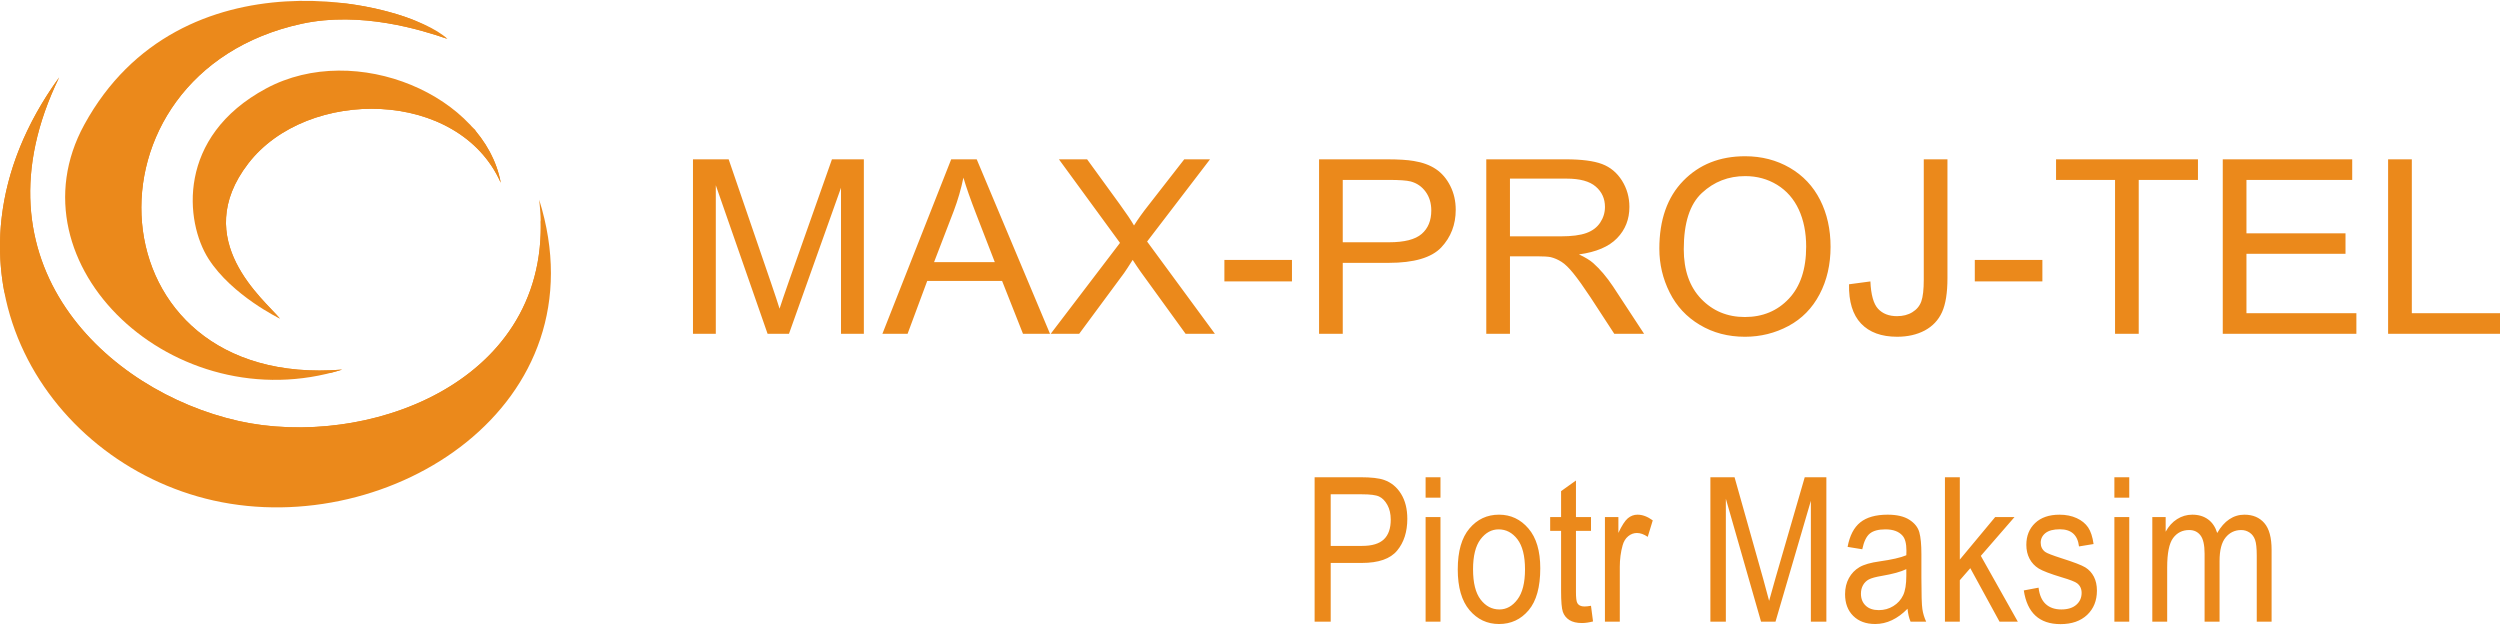 <?xml version="1.0" encoding="UTF-8"?>
<!DOCTYPE svg PUBLIC "-//W3C//DTD SVG 1.1//EN" "http://www.w3.org/Graphics/SVG/1.1/DTD/svg11.dtd">
<!-- Creator: CorelDRAW -->
<svg xmlns="http://www.w3.org/2000/svg" xml:space="preserve" width="280px" height="70px" style="shape-rendering:geometricPrecision; text-rendering:geometricPrecision; image-rendering:optimizeQuality; fill-rule:evenodd; clip-rule:evenodd"
viewBox="0 0 280 69.8"
 xmlns:xlink="http://www.w3.org/1999/xlink">
 <defs>
  <style type="text/css">
   <![CDATA[
    .fil0 {fill:#EB891B}
    .fil1 {fill:#EB891B;fill-rule:nonzero}
   ]]>
  </style>
 </defs>
 <g id="Warstwa_x0020_1">
  <g id="_104953216">
   <g>
    <g>
     <path id="_114246400" class="fil0" d="M6.622 8.573c-15.268,21.102 -1.888,43.086 17.294,47.384 19.766,4.426 43.686,-10.678 36.472,-33.686 2.373,20.234 -19.108,28.068 -33.731,24.763 -14.624,-3.305 -30.153,-17.643 -20.034,-38.461z"/>
     <path id="_114246328" class="fil0" d="M50.124 4.261c-4.751,-4.365 -29.928,-10.042 -40.681,9.596 -8.583,15.676 10.098,33.293 28.886,27.438 -28.15,2.279 -30.13,-33.191 -4.532,-38.735 6.678,-1.446 13.512,0.73 16.327,1.7z"/>
     <path id="_114246256" class="fil0" d="M31.353 35.588c0,0 -5.363,-2.585 -7.997,-6.697 -2.634,-4.112 -3.611,-13.678 6.453,-19.084 10.064,-5.407 24.482,0.831 26.276,10.562 -4.689,-10.56 -21.668,-10.748 -28.283,-2.156 -6.616,8.592 1.844,15.283 3.551,17.375z"/>
     <path id="_114246184" class="fil0" d="M6.622 8.573c-5.916,8.177 -7.529,16.486 -6.171,23.848 2.234,7.82 8.352,17.113 24.582,19.343 29.99,4.122 37.391,-19.005 35.52,-27.211 0.559,18.538 -19.837,25.659 -33.897,22.482 -14.624,-3.305 -30.153,-17.643 -20.034,-38.461z"/>
     <path id="_114246112" class="fil0" d="M46.215 2.096c-2.024,-0.777 -4.581,-1.441 -7.43,-1.804 -11.205,-1.015 -23.878,4.6 -26.099,15.351 -4.5,21.791 12.87,26.526 24.319,26.021 0.441,-0.112 0.883,-0.232 1.324,-0.37 -28.15,2.279 -30.13,-33.191 -4.532,-38.735 6.616,-1.433 13.385,0.689 16.247,1.673l-0.344 -0.237c-1.08,-0.745 -2.25,-1.376 -3.485,-1.899z"/>
     <path id="_114246040" class="fil0" d="M52.609 13.823c1.777,1.875 3.025,4.1 3.476,6.546 -4.689,-10.56 -21.668,-10.748 -28.283,-2.156 -6.616,8.592 1.844,15.283 3.551,17.375 0,0 -12.101,-7.54 -5.423,-18.832 6.678,-11.293 21.433,-7.571 25.35,-4.009 3.917,3.562 0.888,0.705 1.329,1.077z"/>
    </g>
    <path id="_114245944" class="fil1" d="M77.613 37.284l0 -19.54 3.997 0 4.744 13.835c0.439,1.287 0.761,2.252 0.957,2.893 0.229,-0.71 0.584,-1.756 1.069,-3.135l4.8 -13.594 3.572 0 0 19.54 -2.559 0 0 -16.355 -5.827 16.355 -2.396 0 -5.799 -16.633 0 16.633 -2.559 0zm21.217 0l7.704 -19.54 2.858 0 8.209 19.54 -3.026 0 -2.34 -5.919 -8.386 0 -2.199 5.919 -2.82 0zm5.785 -8.025l6.803 0 -2.096 -5.409c-0.635,-1.642 -1.111,-2.993 -1.42,-4.054 -0.257,1.256 -0.616,2.498 -1.083,3.735l-2.204 5.728zm13.064 8.025l7.76 -10.182 -6.84 -9.358 3.156 0 3.642 5.013c0.756,1.037 1.293,1.838 1.611,2.397 0.448,-0.71 0.976,-1.451 1.588,-2.224l4.039 -5.186 2.886 0 -7.046 9.208 7.592 10.332 -3.282 0 -5.048 -6.97c-0.285,-0.4 -0.574,-0.837 -0.877,-1.306 -0.448,0.71 -0.766,1.196 -0.957,1.465l-5.034 6.81 -3.189 0zm19.452 -5.864l0 -2.411 7.569 0 0 2.411 -7.569 0zm10.604 5.864l0 -19.54 7.564 0c1.33,0 2.349,0.064 3.049,0.187 0.985,0.159 1.812,0.464 2.48,0.914 0.663,0.446 1.2,1.078 1.606,1.883 0.406,0.81 0.607,1.697 0.607,2.666 0,1.661 -0.542,3.071 -1.625,4.222 -1.088,1.146 -3.049,1.724 -5.883,1.724l-5.145 0 0 7.943 -2.652 0zm2.652 -10.25l5.188 0c1.714,0 2.932,-0.309 3.651,-0.933 0.719,-0.623 1.078,-1.497 1.078,-2.625 0,-0.819 -0.21,-1.52 -0.635,-2.102 -0.425,-0.582 -0.98,-0.964 -1.676,-1.151 -0.448,-0.114 -1.27,-0.173 -2.474,-0.173l-5.132 0 0 6.983zm16.076 10.25l0 -19.54 8.89 0c1.788,0 3.147,0.177 4.076,0.528 0.929,0.35 1.671,0.969 2.232,1.856 0.556,0.892 0.831,1.874 0.831,2.948 0,1.388 -0.458,2.552 -1.382,3.503 -0.92,0.951 -2.344,1.556 -4.268,1.815 0.705,0.328 1.237,0.651 1.601,0.974 0.775,0.691 1.508,1.56 2.204,2.597l3.488 5.318 -3.338 0 -2.652 -4.067c-0.775,-1.169 -1.415,-2.07 -1.919,-2.689 -0.5,-0.623 -0.948,-1.06 -1.345,-1.306 -0.397,-0.25 -0.798,-0.423 -1.209,-0.523 -0.304,-0.059 -0.794,-0.091 -1.48,-0.091l-3.077 0 0 8.676 -2.652 0zm2.652 -10.914l5.706 0c1.209,0 2.162,-0.123 2.843,-0.368 0.687,-0.246 1.205,-0.637 1.56,-1.174 0.355,-0.537 0.532,-1.119 0.532,-1.752 0,-0.923 -0.341,-1.683 -1.032,-2.279 -0.687,-0.596 -1.774,-0.892 -3.264,-0.892l-6.345 0 0 6.464zm16.73 1.397c0,-3.244 0.892,-5.782 2.68,-7.616 1.788,-1.834 4.095,-2.752 6.925,-2.752 1.849,0 3.52,0.432 5.005,1.292 1.485,0.864 2.62,2.065 3.4,3.608 0.779,1.538 1.167,3.289 1.167,5.241 0,1.983 -0.406,3.758 -1.228,5.318 -0.821,1.565 -1.984,2.748 -3.487,3.553 -1.508,0.805 -3.129,1.206 -4.87,1.206 -1.891,0 -3.577,-0.441 -5.062,-1.333 -1.489,-0.887 -2.615,-2.102 -3.38,-3.639 -0.766,-1.533 -1.149,-3.162 -1.149,-4.877zm2.736 0.041c0,2.357 0.649,4.208 1.947,5.564 1.303,1.356 2.932,2.034 4.894,2.034 1.998,0 3.642,-0.683 4.93,-2.052 1.289,-1.369 1.938,-3.312 1.938,-5.828 0,-1.588 -0.28,-2.975 -0.831,-4.163 -0.551,-1.187 -1.359,-2.107 -2.419,-2.762 -1.065,-0.651 -2.255,-0.978 -3.577,-0.978 -1.881,0 -3.497,0.628 -4.851,1.888 -1.354,1.256 -2.031,3.357 -2.031,6.296zm18.509 3.931l2.395 -0.319c0.061,1.492 0.35,2.516 0.859,3.066 0.514,0.551 1.219,0.824 2.12,0.824 0.668,0 1.242,-0.146 1.723,-0.446 0.486,-0.296 0.817,-0.701 1,-1.21 0.182,-0.514 0.275,-1.328 0.275,-2.448l0 -13.462 2.652 0 0 13.316c0,1.633 -0.201,2.902 -0.607,3.799 -0.406,0.896 -1.051,1.578 -1.929,2.052 -0.882,0.469 -1.914,0.705 -3.1,0.705 -1.76,0 -3.105,-0.491 -4.043,-1.479 -0.934,-0.987 -1.382,-2.452 -1.345,-4.399zm14.087 -0.319l0 -2.411 7.569 0 0 2.411 -7.569 0zm15.707 5.864l0 -17.233 -6.607 0 0 -2.307 15.894 0 0 2.307 -6.635 0 0 17.233 -2.653 0zm12.065 0l0 -19.54 14.498 0 0 2.307 -11.845 0 0 5.982 11.094 0 0 2.293 -11.094 0 0 6.651 12.312 0 0 2.307 -14.965 0zm18.518 0l0 -19.54 2.656 0 0 17.233 9.876 0 0 2.307 -12.532 0z"/>
    <path id="_114245872" class="fil1" d="M147.237 69.525l0 -16.174 5.129 0c1.21,0 2.099,0.102 2.671,0.309 0.788,0.279 1.415,0.798 1.882,1.555 0.468,0.757 0.7,1.687 0.7,2.79 0,1.457 -0.379,2.647 -1.144,3.566 -0.762,0.919 -2.079,1.378 -3.95,1.378l-3.486 0 0 6.575 -1.801 0zm1.801 -8.484l3.521 0c1.109,0 1.921,-0.245 2.435,-0.734 0.514,-0.49 0.769,-1.224 0.769,-2.211 0,-0.64 -0.127,-1.19 -0.379,-1.646 -0.255,-0.456 -0.56,-0.768 -0.919,-0.937 -0.356,-0.17 -1.005,-0.252 -1.941,-0.252l-3.486 0 0 5.78zm10.629 -5.404l0 -2.286 1.666 0 0 2.286 -1.666 0zm0 13.888l0 -11.715 1.666 0 0 11.715 -1.666 0zm3.602 -5.859c0,-2.022 0.437,-3.547 1.31,-4.575 0.87,-1.032 1.975,-1.548 3.312,-1.548 1.31,0 2.412,0.516 3.293,1.548 0.885,1.028 1.326,2.512 1.326,4.455 0,2.105 -0.433,3.672 -1.303,4.7 -0.869,1.032 -1.975,1.544 -3.316,1.544 -1.322,0 -2.423,-0.516 -3.301,-1.548 -0.881,-1.036 -1.322,-2.561 -1.322,-4.575zm1.712 0c0,1.518 0.282,2.644 0.846,3.382 0.568,0.742 1.272,1.111 2.107,1.111 0.785,0 1.461,-0.373 2.021,-1.122 0.564,-0.746 0.846,-1.868 0.846,-3.37 0,-1.506 -0.286,-2.628 -0.85,-3.37 -0.568,-0.738 -1.268,-1.107 -2.106,-1.107 -0.792,0 -1.469,0.373 -2.029,1.115 -0.556,0.742 -0.835,1.864 -0.835,3.363zm13.21 4.082l0.228 1.755c-0.46,0.117 -0.877,0.177 -1.244,0.177 -0.584,0 -1.051,-0.113 -1.407,-0.335 -0.352,-0.226 -0.595,-0.531 -0.73,-0.922 -0.131,-0.388 -0.197,-1.167 -0.197,-2.327l0 -6.741 -1.222 0 0 -1.544 1.222 0 0 -2.904 1.666 -1.19 0 4.093 1.685 0 0 1.544 -1.685 0 0 6.85c0,0.633 0.046,1.043 0.147,1.224 0.143,0.267 0.41,0.399 0.804,0.399 0.189,0 0.433,-0.026 0.734,-0.079zm1.561 1.777l0 -11.715 1.507 0 0 1.774c0.386,-0.821 0.738,-1.367 1.059,-1.638 0.321,-0.267 0.681,-0.403 1.082,-0.403 0.557,0 1.129,0.215 1.708,0.64l-0.564 1.845c-0.418,-0.29 -0.819,-0.433 -1.214,-0.433 -0.356,0 -0.68,0.124 -0.974,0.365 -0.293,0.241 -0.502,0.58 -0.622,1.013 -0.213,0.761 -0.317,1.566 -0.317,2.418l0 6.134 -1.666 0zm11.811 0l0 -16.174 2.706 0 3.227 11.451 0.645 2.395c0.159,-0.595 0.402,-1.461 0.727,-2.594l3.262 -11.252 2.423 0 0 16.174 -1.736 0 0 -13.538 -3.961 13.538 -1.619 0 -3.942 -13.767 0 13.767 -1.732 0zm22.08 -1.446c-0.556,0.568 -1.136,0.994 -1.743,1.28 -0.603,0.286 -1.229,0.429 -1.879,0.429 -1.028,0 -1.847,-0.301 -2.458,-0.904 -0.61,-0.603 -0.916,-1.416 -0.916,-2.436 0,-0.678 0.143,-1.277 0.429,-1.8 0.286,-0.523 0.68,-0.93 1.179,-1.224 0.499,-0.294 1.252,-0.512 2.265,-0.651 1.357,-0.192 2.354,-0.418 2.988,-0.685l0.012 -0.505c0,-0.802 -0.147,-1.367 -0.441,-1.691 -0.413,-0.471 -1.051,-0.704 -1.913,-0.704 -0.777,0 -1.36,0.154 -1.743,0.467 -0.386,0.312 -0.669,0.9 -0.85,1.762l-1.643 -0.267c0.236,-1.258 0.707,-2.173 1.422,-2.745 0.711,-0.572 1.736,-0.862 3.061,-0.862 1.036,0 1.848,0.192 2.435,0.569 0.591,0.38 0.962,0.847 1.117,1.408 0.154,0.557 0.231,1.375 0.231,2.448l0 2.647c0,1.853 0.035,3.024 0.109,3.502 0.07,0.482 0.213,0.953 0.425,1.408l-1.747 0c-0.174,-0.403 -0.286,-0.885 -0.34,-1.446zm-0.135 -4.436c-0.61,0.297 -1.519,0.546 -2.729,0.753 -0.699,0.117 -1.19,0.252 -1.473,0.403 -0.278,0.15 -0.494,0.362 -0.649,0.64 -0.154,0.275 -0.232,0.591 -0.232,0.953 0,0.557 0.178,1.006 0.533,1.341 0.352,0.335 0.842,0.501 1.469,0.501 0.599,0 1.14,-0.151 1.627,-0.452 0.487,-0.301 0.851,-0.704 1.094,-1.209 0.24,-0.501 0.359,-1.235 0.359,-2.199l0 -0.731zm4.325 5.882l0 -16.174 1.666 0 0 9.222 3.961 -4.763 2.164 0 -3.772 4.346 4.143 7.37 -2.048 0 -3.274 -5.991 -1.175 1.348 0 4.643 -1.666 0zm8.831 -3.498l1.654 -0.309c0.097,0.825 0.367,1.438 0.804,1.838 0.436,0.399 1.02,0.602 1.743,0.602 0.727,0 1.287,-0.177 1.681,-0.523 0.398,-0.35 0.595,-0.794 0.595,-1.329 0,-0.467 -0.17,-0.825 -0.511,-1.084 -0.232,-0.173 -0.8,-0.395 -1.697,-0.659 -1.298,-0.392 -2.168,-0.723 -2.605,-0.994 -0.437,-0.271 -0.777,-0.636 -1.02,-1.092 -0.24,-0.456 -0.359,-0.975 -0.359,-1.555 0,-1.002 0.328,-1.815 0.982,-2.44 0.657,-0.625 1.569,-0.938 2.733,-0.938 0.73,0 1.372,0.132 1.929,0.388 0.556,0.256 0.978,0.602 1.275,1.035 0.294,0.437 0.499,1.058 0.611,1.864l-1.631 0.267c-0.151,-1.28 -0.866,-1.92 -2.141,-1.92 -0.723,0 -1.264,0.143 -1.619,0.426 -0.352,0.282 -0.53,0.644 -0.53,1.084 0,0.437 0.17,0.776 0.507,1.028 0.204,0.147 0.808,0.38 1.813,0.704 1.384,0.437 2.276,0.78 2.686,1.032 0.406,0.256 0.723,0.599 0.951,1.039 0.224,0.437 0.34,0.956 0.34,1.559 0,1.119 -0.367,2.022 -1.094,2.715 -0.731,0.689 -1.724,1.035 -2.984,1.035 -2.365,0 -3.733,-1.258 -4.112,-3.773zm10.146 -10.39l0 -2.286 1.666 0 0 2.286 -1.666 0zm0 13.888l0 -11.715 1.666 0 0 11.715 -1.666 0zm4.248 0l0 -11.715 1.496 0 0 1.642c0.332,-0.61 0.757,-1.081 1.279,-1.412 0.522,-0.331 1.09,-0.497 1.708,-0.497 0.696,0 1.283,0.177 1.762,0.527 0.479,0.347 0.819,0.859 1.024,1.525 0.394,-0.682 0.842,-1.198 1.353,-1.536 0.51,-0.343 1.074,-0.516 1.693,-0.516 0.943,0 1.689,0.312 2.23,0.938 0.545,0.625 0.815,1.627 0.815,3.001l0 8.043 -1.662 0 0 -7.381c0,-0.84 -0.062,-1.431 -0.189,-1.781 -0.124,-0.35 -0.325,-0.621 -0.603,-0.81 -0.282,-0.192 -0.595,-0.29 -0.943,-0.29 -0.715,0 -1.303,0.279 -1.755,0.836 -0.452,0.553 -0.676,1.427 -0.676,2.617l0 6.808 -1.677 0 0 -7.611c0,-0.972 -0.155,-1.657 -0.46,-2.052 -0.305,-0.399 -0.727,-0.599 -1.26,-0.599 -0.765,0 -1.364,0.301 -1.809,0.9 -0.441,0.599 -0.661,1.695 -0.661,3.284l0 6.078 -1.665 0z"/>
   </g>
  </g>
 </g>
</svg>
